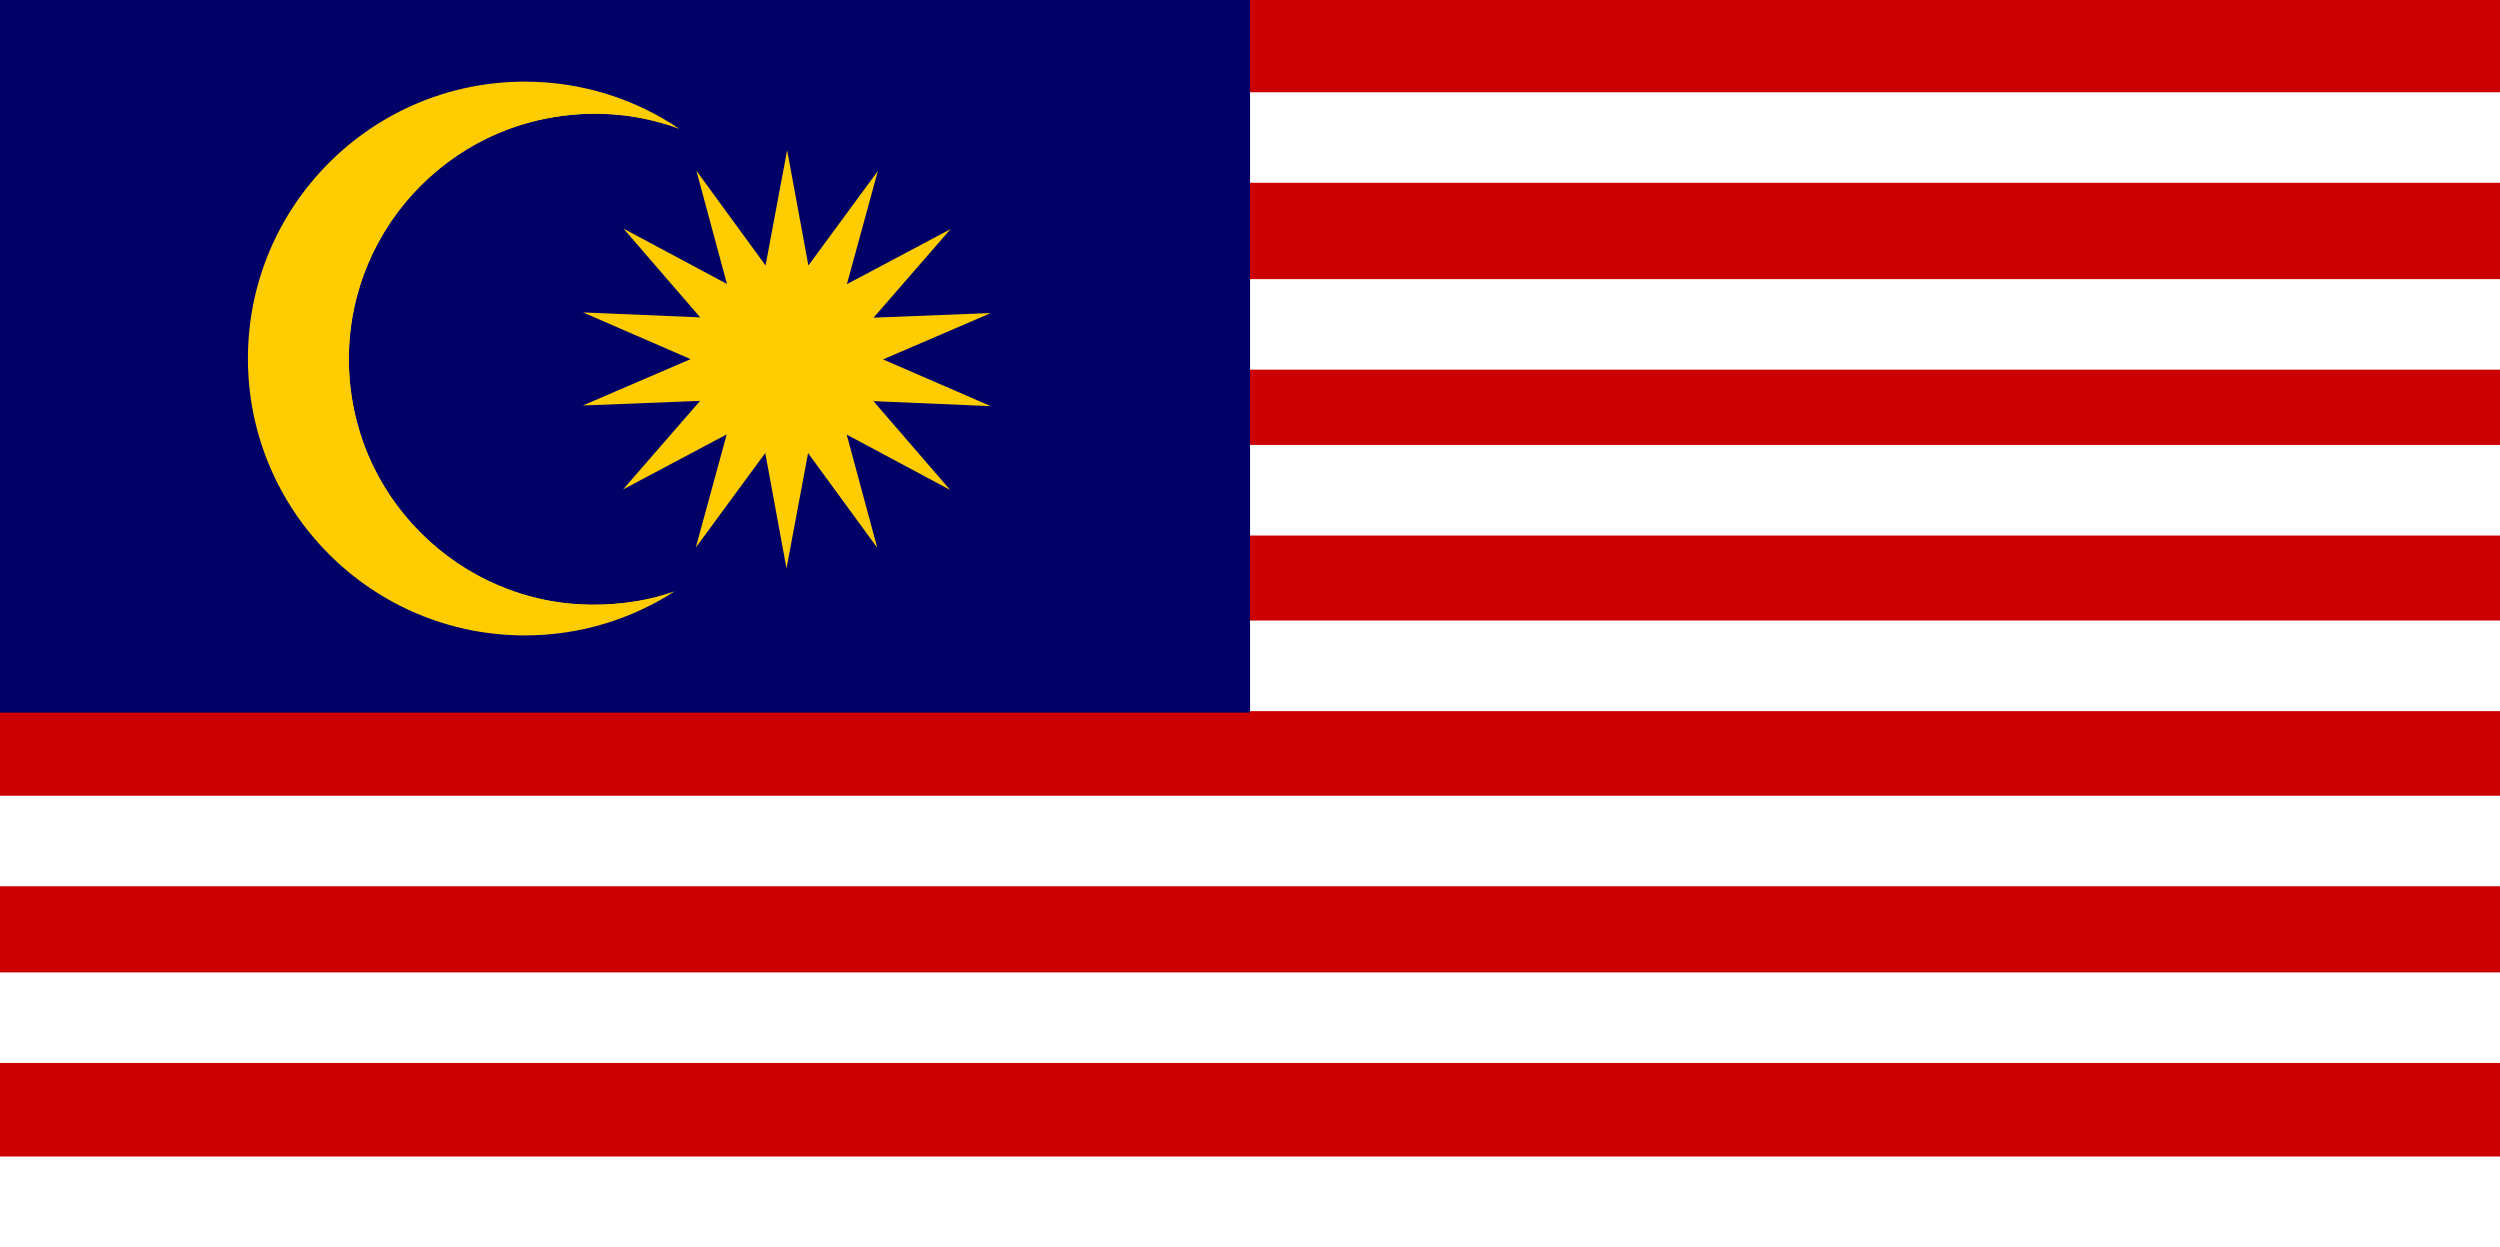 <svg xmlns="http://www.w3.org/2000/svg" viewBox="0 0 2405.7 1200" version="1.0"><path fill="#cc0001" d="M0 0h2405.7v1200H0z"/><path fill="#fff" d="M0 1112.9h2405.7v87.143H0zM0 935.71h2405.7v87.143H0zM0 765.71h2405.7v87.143H0zM0 597.14h2405.7v87.143H0zM0 88.771h2405.7v87.143H0zM0 268.58h2405.7v87.143H0zM0 428.18h2405.7v87.143H0z"/><g><path fill="#010066" d="M0 0h1202.9v685.71H0z"/></g><g fill="#fc0"><path d="M505 78.562c-147.07 0-266.44 119.37-266.44 266.44S357.93 611.442 505 611.442c53.13 0 102.64-15.6 144.22-42.44-24.21 8.38-50.2 12.97-77.25 12.97-130.41 0-236.25-105.84-236.25-236.25s105.84-236.25 236.25-236.25c28.82 0 56.42 5.16 81.97 14.62C611.41 95.359 560.15 78.564 505 78.564z"/><path d="M483.41 609.89c-2.36-.31-9.75-1.29-16.43-2.16-54.83-7.16-108.19-33.9-149.25-74.79-50.92-50.71-77.9-115.8-77.9-187.96 0-92.51 45.16-174.27 124.25-224.97 67.19-43.065 155.06-52.474 231.47-24.782 19.28 6.992 59.17 27.362 48.57 24.812-1.96-.48-8.39-2.14-14.29-3.7-55.89-14.77-122.8-5.88-173.59 23.06-101.91 58.07-145.92 177.71-106.1 288.44 22.66 62.99 76.26 116.62 139.69 139.76 29.88 10.89 58.45 15.31 91.24 14.1 20.49-.76 48.33-5.06 57.93-8.95 1.76-.72 2.41-.58 1.82.37-.51.82-8.17 5.05-17.02 9.4-38.25 18.79-70.06 26.6-111.82 27.45-13.36.27-26.22.24-28.57-.08z"/></g><g><path d="M914.29 471.43l-99.54-53.25 29.43 108.98L777.6 436l-20.77 110.96-20.43-111.03-66.85 90.96L699.31 418l-99.7 52.94 74.07-85.19-112.8 4.44 103.69-44.62-103.55-44.94 112.78 4.79L600 220l99.54 53.25-29.43-108.98 66.57 91.16 20.77-110.96 20.43 111.03 66.86-90.96-29.77 108.89 99.7-52.94-74.06 85.19 112.8-4.44-103.7 44.62 103.56 44.94-112.79-4.79 73.81 85.42z" fill="#fc0"/></g></svg>
